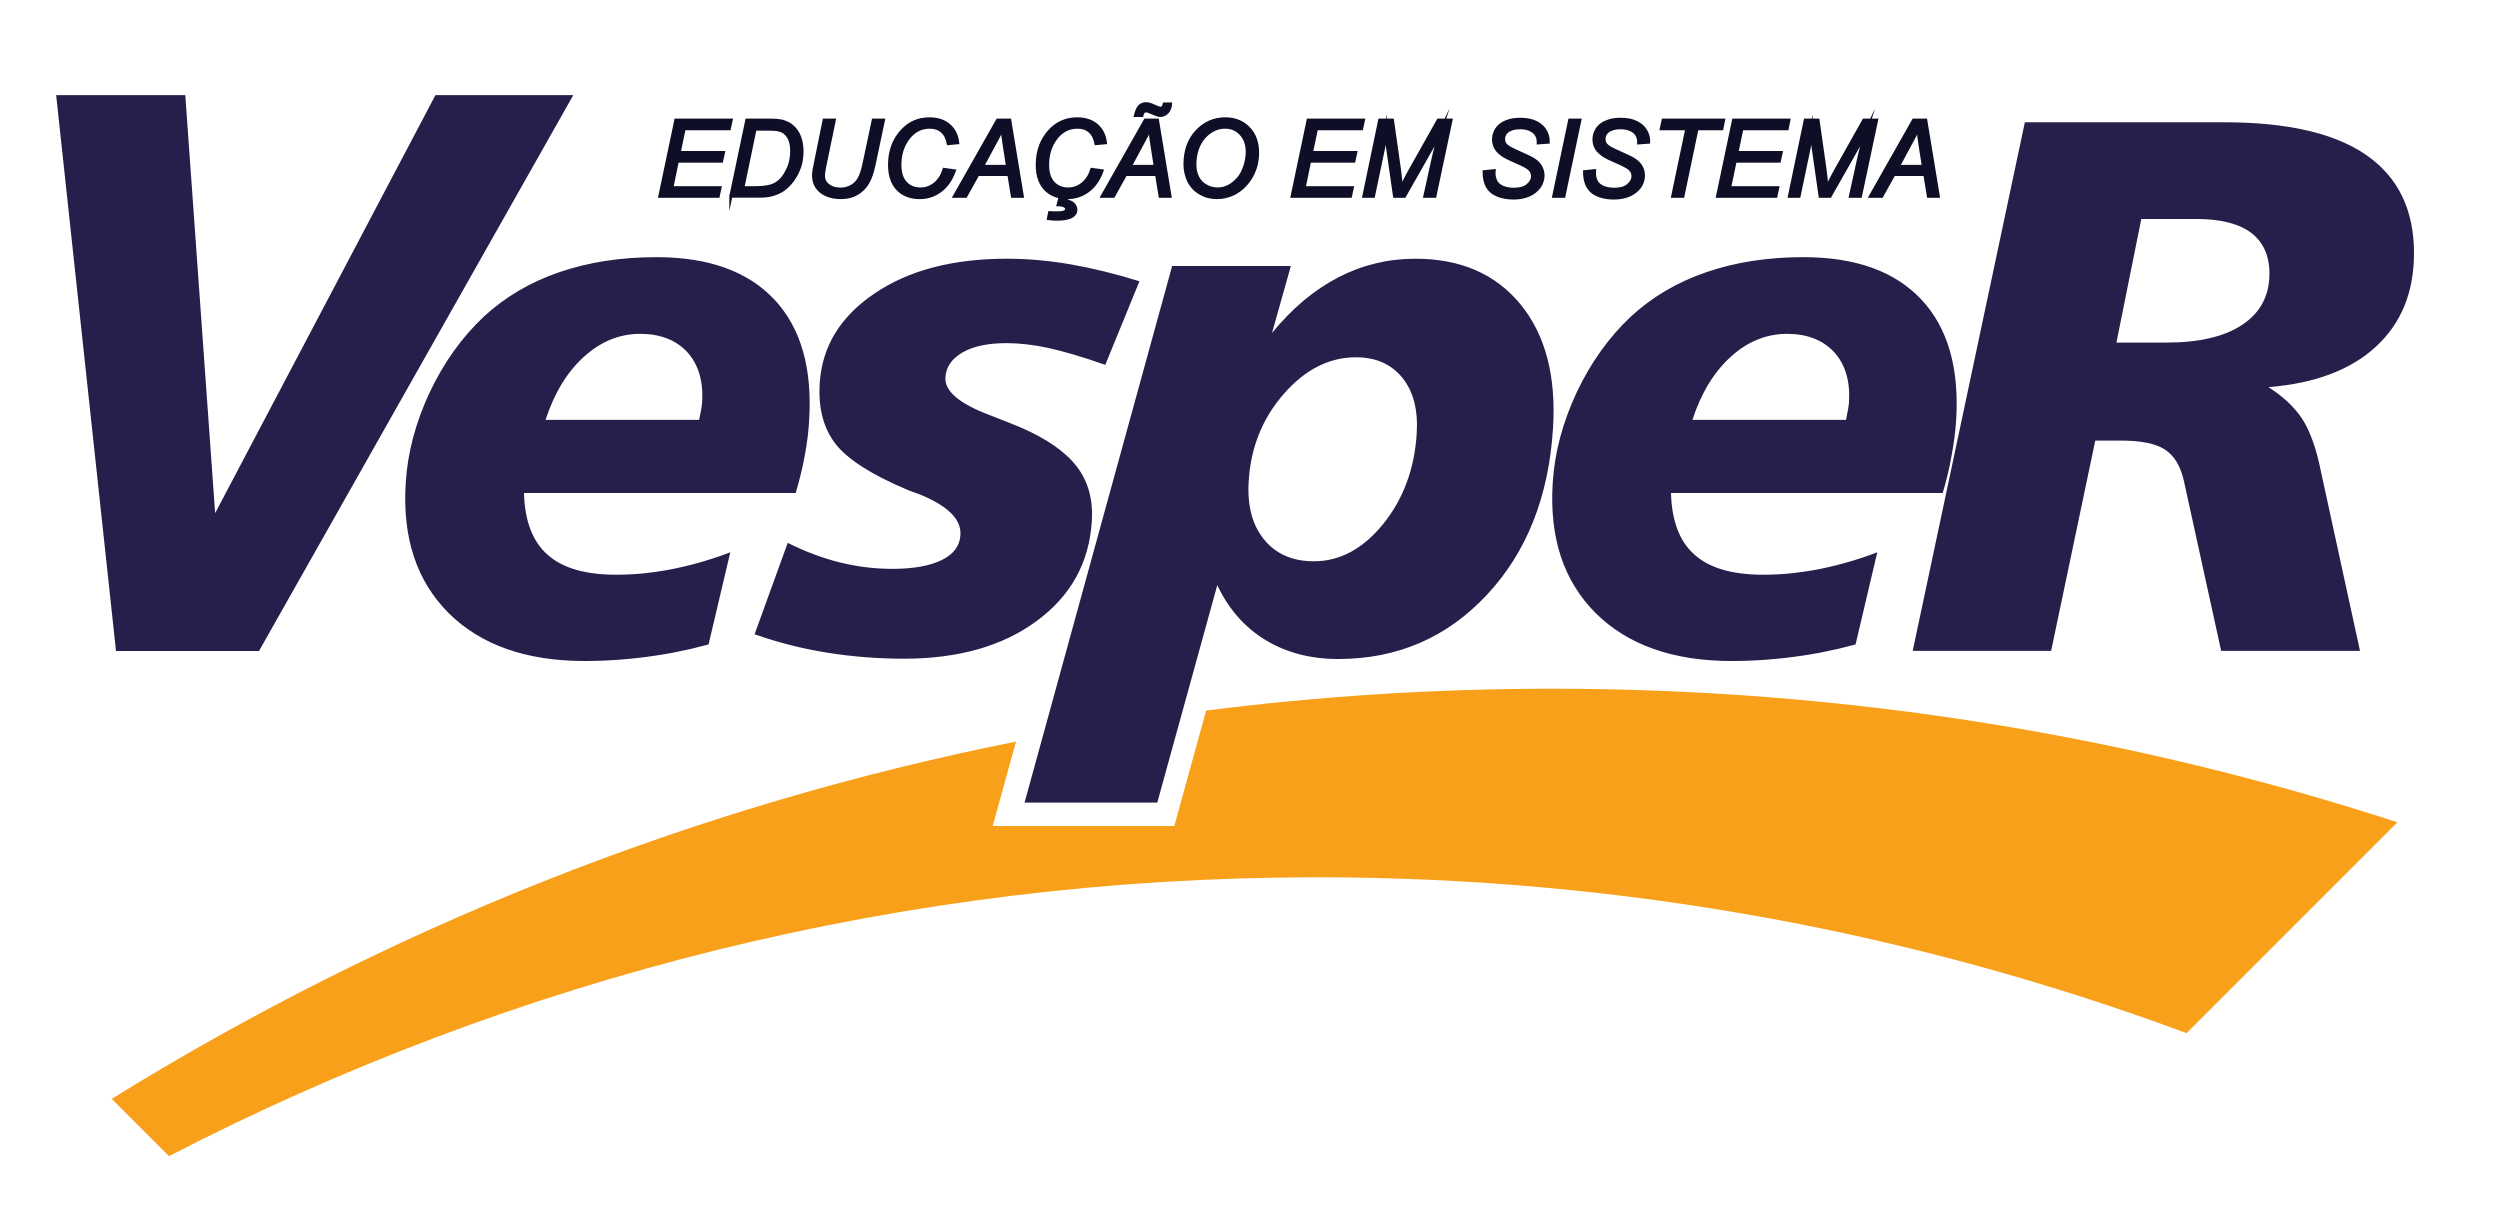 <svg xmlns="http://www.w3.org/2000/svg" xmlns:xlink="http://www.w3.org/1999/xlink" id="Layer_1" x="0px" y="0px" viewBox="0 0 175 85.14" style="enable-background:new 0 0 175 85.14;" xml:space="preserve"><style type="text/css">	.st0{fill-rule:evenodd;clip-rule:evenodd;fill:#271F4B;}	.st1{fill-rule:evenodd;clip-rule:evenodd;fill:#F9A01B;}	.st2{fill:#0E0E27;}	.st3{fill:none;stroke:#0E0E27;stroke-width:0.216;stroke-miterlimit:22.926;}</style><g>	<path class="st0" d="M48.94,29.39c0.07-0.34,0.12-0.59,0.15-0.77c0.03-0.18,0.05-0.34,0.06-0.47c0.09-1.47-0.26-2.64-1.04-3.5  c-0.79-0.85-1.89-1.28-3.3-1.28c-1.44,0-2.75,0.53-3.93,1.6c-1.18,1.07-2.08,2.54-2.69,4.42H48.94z M55.7,34.51H36.68  c0.05,1.95,0.6,3.4,1.65,4.32c1.05,0.94,2.65,1.4,4.8,1.4c0.37,0,0.73-0.01,1.1-0.03c0.37-0.02,0.75-0.05,1.12-0.1  c0.38-0.04,0.76-0.1,1.14-0.16c0.38-0.06,0.77-0.14,1.16-0.23c0.39-0.09,0.78-0.18,1.16-0.29c0.39-0.11,0.77-0.22,1.16-0.35  c0.39-0.13,0.77-0.26,1.15-0.41l-1.52,6.45c-0.41,0.11-0.81,0.21-1.22,0.31c-0.41,0.09-0.82,0.18-1.23,0.26  c-0.41,0.08-0.83,0.15-1.24,0.21c-1.66,0.25-3.33,0.38-4.98,0.38c-4.1,0-7.27-1.12-9.52-3.35c-2.24-2.24-3.25-5.26-3.01-9.1  c0.13-2.15,0.7-4.26,1.68-6.36c0.99-2.09,2.25-3.85,3.79-5.3c1.5-1.38,3.26-2.42,5.29-3.11c2.04-0.7,4.3-1.05,6.78-1.05  c3.66,0,6.41,0.99,8.27,2.97c1.85,1.98,2.66,4.8,2.43,8.46C56.6,30.2,56.5,31,56.34,31.85C56.19,32.7,55.97,33.59,55.7,34.51z   M79.76,19.69l-2.39,5.85c-1.64-0.58-2.98-0.96-4.02-1.19c-1.04-0.22-1.99-0.33-2.89-0.33c-1.29,0-2.32,0.21-3.08,0.65  c-0.76,0.44-1.16,1.02-1.2,1.76c-0.06,0.96,0.99,1.84,3.16,2.65c0.88,0.34,1.58,0.62,2.08,0.83c1.83,0.79,3.15,1.7,3.95,2.74  c0.8,1.04,1.15,2.31,1.06,3.81c-0.18,2.91-1.46,5.24-3.85,7c-2.38,1.76-5.48,2.65-9.3,2.65c-1.87,0-3.69-0.15-5.42-0.43  c-1.74-0.28-3.42-0.71-5.04-1.28l2.32-6.4c1.2,0.6,2.41,1.06,3.61,1.36c1.21,0.3,2.44,0.46,3.7,0.46c1.5,0,2.65-0.21,3.48-0.62  c0.83-0.41,1.26-1,1.3-1.75c0.07-1.11-0.9-2.06-2.92-2.87c-0.33-0.11-0.58-0.21-0.74-0.27c-2.52-1.06-4.21-2.13-5.07-3.22  c-0.85-1.09-1.23-2.51-1.12-4.26c0.16-2.57,1.44-4.67,3.84-6.29c2.41-1.63,5.49-2.43,9.27-2.43c1.43,0,2.91,0.13,4.43,0.39  C76.47,18.77,78.07,19.16,79.76,19.69z M99.17,30.33c0.1-1.63-0.23-2.92-1-3.88c-0.77-0.95-1.85-1.44-3.25-1.44  c-1.88,0-3.57,0.86-5.06,2.57c-1.49,1.71-2.31,3.74-2.45,6.1c-0.11,1.71,0.25,3.08,1.08,4.09c0.82,1.01,1.99,1.52,3.48,1.52  c1.83,0,3.45-0.88,4.86-2.62C98.23,34.93,99.02,32.82,99.17,30.33z M85.21,40.96l-4.2,15.22h-9.29l10.33-37.56h8.31l-1.32,4.69  c1.4-1.72,2.94-3.01,4.63-3.89c1.68-0.87,3.48-1.31,5.4-1.31c3.17,0,5.63,1.07,7.37,3.2c1.74,2.13,2.5,5.02,2.27,8.67  c-0.3,4.79-1.84,8.68-4.63,11.66c-2.79,2.99-6.26,4.49-10.41,4.49c-1.94,0-3.64-0.45-5.09-1.33C87.11,43.9,86,42.63,85.21,40.96z   M129.22,29.39c0.07-0.34,0.12-0.59,0.15-0.77c0.03-0.18,0.05-0.34,0.06-0.47c0.09-1.47-0.26-2.64-1.04-3.5  c-0.79-0.85-1.89-1.28-3.3-1.28c-1.44,0-2.75,0.53-3.93,1.6c-1.18,1.07-2.08,2.54-2.69,4.42H129.22z M135.99,34.51h-19.02  c0.05,1.95,0.6,3.4,1.65,4.32c1.05,0.94,2.65,1.4,4.8,1.4c0.37,0,0.73-0.01,1.1-0.03c0.37-0.02,0.75-0.05,1.12-0.1  c0.38-0.04,0.76-0.1,1.14-0.16c0.38-0.06,0.77-0.14,1.16-0.23c0.39-0.09,0.78-0.18,1.16-0.29c0.39-0.11,0.77-0.22,1.16-0.35  c0.39-0.13,0.77-0.26,1.15-0.41l-1.52,6.45c-0.41,0.11-0.81,0.21-1.22,0.31c-0.41,0.09-0.82,0.18-1.23,0.26  c-0.41,0.08-0.83,0.15-1.24,0.21c-1.66,0.25-3.33,0.38-4.98,0.38c-4.1,0-7.27-1.12-9.52-3.35c-2.24-2.24-3.25-5.26-3.01-9.1  c0.13-2.15,0.7-4.26,1.68-6.36c0.99-2.09,2.25-3.85,3.79-5.3c1.5-1.38,3.26-2.42,5.29-3.11c2.04-0.7,4.3-1.05,6.78-1.05  c3.66,0,6.41,0.99,8.27,2.97c1.85,1.98,2.66,4.8,2.43,8.46c-0.05,0.76-0.15,1.56-0.31,2.41C136.48,32.7,136.26,33.59,135.99,34.51z   M3.93,6.66h9.04l2.09,29.26L30.48,6.66h9.65l-22,38.91H8.12L3.93,6.66z M141.74,8.56h13.96c4.41,0,7.73,0.76,9.95,2.3  c2.22,1.54,3.33,3.83,3.33,6.86c0,2.73-0.89,4.91-2.66,6.54c-1.77,1.64-4.29,2.58-7.53,2.84c1,0.63,1.79,1.36,2.35,2.2  c0.55,0.84,1,2.07,1.32,3.68l2.74,12.58h-9.72l-2.61-11.91c-0.24-1.04-0.68-1.77-1.34-2.19c-0.65-0.42-1.68-0.62-3.09-0.62h-1.77  l-3.09,14.72h-9.69L141.74,8.56z M149.89,15.33l-1.74,8.65h3.52c2.28,0,4.06-0.42,5.31-1.26c1.25-0.84,1.88-2.03,1.88-3.56  c0-1.27-0.43-2.22-1.29-2.87c-0.86-0.64-2.13-0.96-3.81-0.96H149.89z"></path>	<path class="st1" d="M167.82,57.56c-18.65-6.06-38.53-9.35-59.15-9.35c-8.21,0-16.3,0.52-24.24,1.53l-2.23,8.08H69.49l1.63-5.91  c-22.79,4.55-44.15,13.15-63.3,25.01l4.01,4.01c24.1-12.46,51.42-19.52,80.34-19.52c21.39,0,41.9,3.86,60.89,10.91L167.82,57.56z"></path>	<polygon class="st2" points="46.19,13.74 47.31,8.41 51.18,8.41 51.05,9.01 47.89,9.01 47.54,10.68 50.64,10.68 50.51,11.28   47.41,11.28 47.03,13.14 50.4,13.14 50.27,13.74  "></polygon>	<path class="st2" d="M52,13.14h0.85c0.38,0,0.72-0.03,1.02-0.1c0.18-0.04,0.34-0.11,0.47-0.19c0.17-0.11,0.33-0.25,0.47-0.43  c0.18-0.24,0.33-0.51,0.44-0.81c0.11-0.3,0.17-0.65,0.17-1.04c0-0.43-0.08-0.76-0.23-0.99c-0.15-0.23-0.34-0.39-0.58-0.46  c-0.17-0.06-0.44-0.08-0.81-0.08h-0.95L52,13.14z M51.16,13.74l1.12-5.33h1.61c0.38,0,0.68,0.03,0.88,0.08  c0.29,0.08,0.54,0.21,0.74,0.4c0.21,0.19,0.36,0.43,0.47,0.72c0.1,0.29,0.16,0.61,0.16,0.97c0,0.43-0.06,0.82-0.19,1.17  c-0.13,0.35-0.3,0.66-0.51,0.93c-0.21,0.27-0.43,0.48-0.66,0.63c-0.23,0.15-0.5,0.26-0.81,0.34c-0.24,0.06-0.53,0.08-0.88,0.08  H51.16z"></path>	<path class="st2" d="M57.69,8.41h0.71l-0.68,3.28c-0.06,0.27-0.08,0.47-0.08,0.6c0,0.29,0.11,0.51,0.34,0.69  c0.22,0.17,0.51,0.26,0.85,0.26c0.27,0,0.52-0.06,0.76-0.19c0.23-0.12,0.42-0.31,0.55-0.55c0.14-0.24,0.26-0.63,0.37-1.16  l0.62-2.93h0.71l-0.66,3.13c-0.11,0.53-0.26,0.95-0.44,1.26c-0.18,0.31-0.43,0.56-0.75,0.75c-0.32,0.19-0.69,0.28-1.12,0.28  c-0.4,0-0.75-0.07-1.04-0.2c-0.29-0.13-0.51-0.32-0.66-0.55c-0.15-0.23-0.22-0.5-0.22-0.8c0-0.19,0.05-0.51,0.15-0.96L57.69,8.41z"></path>	<path class="st2" d="M66.09,11.86l0.71,0.1c-0.22,0.62-0.55,1.08-0.98,1.4c-0.43,0.32-0.91,0.47-1.44,0.47  c-0.65,0-1.16-0.2-1.54-0.59c-0.38-0.4-0.57-0.96-0.57-1.7c0-0.96,0.29-1.75,0.87-2.38c0.51-0.56,1.15-0.84,1.92-0.84  c0.57,0,1.02,0.15,1.37,0.45c0.35,0.3,0.55,0.71,0.61,1.22l-0.66,0.06c-0.07-0.38-0.22-0.67-0.44-0.86  c-0.22-0.19-0.5-0.29-0.85-0.29c-0.65,0-1.18,0.29-1.58,0.87c-0.35,0.5-0.52,1.09-0.52,1.78c0,0.55,0.14,0.97,0.4,1.25  c0.27,0.29,0.62,0.43,1.05,0.43c0.37,0,0.7-0.12,1-0.36C65.73,12.64,65.95,12.3,66.09,11.86"></path>	<path class="st2" d="M68.77,11.65h1.76l-0.21-1.34c-0.09-0.53-0.14-0.97-0.16-1.33c-0.12,0.31-0.3,0.67-0.54,1.09L68.77,11.65z   M66.81,13.74l3.02-5.33h0.85l0.88,5.33h-0.69l-0.25-1.53h-2.17l-0.85,1.53H66.81z"></path>	<path class="st2" d="M74.07,14.33l0.15-0.59h0.5l-0.08,0.33c0.22,0.03,0.39,0.1,0.5,0.22c0.11,0.12,0.17,0.25,0.17,0.4  c0,0.17-0.08,0.32-0.23,0.42c-0.22,0.15-0.57,0.23-1.05,0.23c-0.24,0-0.45-0.01-0.64-0.04l0.08-0.41c0.15,0.01,0.34,0.01,0.55,0.01  c0.26,0,0.43-0.03,0.52-0.08c0.08-0.05,0.13-0.11,0.13-0.18c0-0.08-0.04-0.14-0.11-0.19C74.46,14.37,74.29,14.33,74.07,14.33   M76.43,11.86l0.71,0.1c-0.22,0.62-0.55,1.08-0.98,1.4c-0.43,0.32-0.91,0.47-1.44,0.47c-0.65,0-1.16-0.2-1.54-0.59  c-0.38-0.4-0.57-0.96-0.57-1.7c0-0.96,0.29-1.75,0.87-2.38c0.51-0.56,1.15-0.84,1.92-0.84c0.57,0,1.02,0.15,1.37,0.45  c0.35,0.3,0.55,0.71,0.61,1.22l-0.66,0.06c-0.07-0.38-0.22-0.67-0.44-0.86c-0.22-0.19-0.5-0.29-0.85-0.29  c-0.65,0-1.18,0.29-1.58,0.87c-0.35,0.5-0.52,1.09-0.52,1.78c0,0.55,0.14,0.97,0.4,1.25c0.27,0.29,0.62,0.43,1.05,0.43  c0.37,0,0.7-0.12,1-0.36C76.07,12.64,76.29,12.3,76.43,11.86z"></path>	<path class="st2" d="M79.48,8.08c0.08-0.32,0.18-0.54,0.3-0.65c0.12-0.11,0.26-0.17,0.44-0.17c0.08,0,0.16,0.01,0.23,0.03  c0.08,0.02,0.21,0.07,0.4,0.16c0.19,0.09,0.32,0.13,0.39,0.13c0.06,0,0.11-0.02,0.15-0.06c0.04-0.04,0.08-0.12,0.11-0.24h0.44  c-0.02,0.25-0.11,0.45-0.24,0.59c-0.14,0.14-0.3,0.21-0.48,0.21c-0.1,0-0.22-0.03-0.37-0.1c-0.33-0.15-0.54-0.22-0.62-0.22  c-0.08,0-0.14,0.02-0.19,0.08c-0.05,0.05-0.09,0.13-0.11,0.24H79.48z M79.11,11.65h1.76l-0.21-1.34c-0.09-0.53-0.14-0.97-0.16-1.33  c-0.12,0.31-0.3,0.67-0.54,1.09L79.11,11.65z M77.15,13.74l3.02-5.33h0.85l0.88,5.33h-0.69l-0.25-1.53h-2.17l-0.85,1.53H77.15z"></path>	<path class="st2" d="M83.64,11.54c0,0.31,0.06,0.6,0.19,0.86c0.13,0.26,0.32,0.47,0.58,0.61c0.26,0.15,0.53,0.22,0.81,0.22  c0.28,0,0.54-0.06,0.79-0.19c0.25-0.13,0.47-0.31,0.67-0.54c0.2-0.23,0.35-0.52,0.46-0.86c0.11-0.34,0.17-0.67,0.17-1  c0-0.53-0.15-0.95-0.45-1.27c-0.3-0.32-0.67-0.47-1.1-0.47c-0.56,0-1.05,0.24-1.48,0.71C83.86,10.1,83.64,10.74,83.64,11.54   M82.95,11.51c0-0.95,0.27-1.72,0.82-2.31c0.55-0.59,1.22-0.88,2-0.88c0.67,0,1.21,0.22,1.63,0.65c0.42,0.43,0.63,1.01,0.63,1.74  c0,0.52-0.11,1-0.32,1.44c-0.16,0.33-0.36,0.62-0.6,0.86c-0.24,0.24-0.5,0.43-0.77,0.56c-0.36,0.17-0.75,0.26-1.16,0.26  c-0.43,0-0.82-0.1-1.17-0.31c-0.35-0.2-0.62-0.49-0.8-0.85C83.04,12.31,82.95,11.92,82.95,11.51z"></path>	<polygon class="st2" points="90.45,13.74 91.57,8.41 95.44,8.41 95.31,9.01 92.15,9.01 91.8,10.68 94.9,10.68 94.77,11.28   91.67,11.28 91.29,13.14 94.66,13.14 94.53,13.74  "></polygon>	<path class="st2" d="M95.47,13.74l1.11-5.33h0.89l0.49,3.45c0.06,0.46,0.11,0.89,0.12,1.31c0.15-0.35,0.39-0.84,0.74-1.45  l1.86-3.31h0.89l-1.13,5.33h-0.7l0.57-2.59c0.13-0.6,0.31-1.27,0.55-2.02c-0.16,0.34-0.35,0.72-0.57,1.12l-1.98,3.49h-0.69  l-0.49-3.42c-0.05-0.31-0.08-0.68-0.1-1.09c-0.06,0.47-0.12,0.85-0.18,1.12l-0.71,3.39H95.47z"></path>	<path class="st2" d="M103.89,12.02l0.7-0.07l-0.01,0.19c0,0.21,0.05,0.39,0.14,0.57c0.09,0.17,0.25,0.3,0.47,0.4  c0.22,0.09,0.48,0.14,0.78,0.14c0.43,0,0.75-0.09,0.97-0.28c0.22-0.19,0.34-0.4,0.34-0.64c0-0.17-0.06-0.32-0.18-0.46  c-0.12-0.14-0.45-0.32-0.99-0.55c-0.42-0.18-0.7-0.32-0.86-0.42c-0.24-0.16-0.42-0.33-0.53-0.51c-0.11-0.18-0.17-0.4-0.17-0.63  c0-0.27,0.08-0.52,0.23-0.74c0.15-0.22,0.37-0.39,0.66-0.5c0.29-0.12,0.62-0.17,0.98-0.17c0.43,0,0.8,0.07,1.1,0.22  c0.3,0.15,0.51,0.34,0.65,0.58c0.14,0.24,0.2,0.47,0.2,0.69c0,0.02,0,0.06,0,0.11l-0.69,0.05c0-0.15-0.01-0.27-0.04-0.35  c-0.05-0.15-0.12-0.27-0.22-0.37c-0.1-0.1-0.24-0.18-0.42-0.25c-0.18-0.06-0.38-0.09-0.6-0.09c-0.39,0-0.69,0.09-0.9,0.26  c-0.16,0.13-0.25,0.31-0.25,0.53c0,0.13,0.03,0.25,0.1,0.35c0.07,0.1,0.19,0.2,0.37,0.3c0.13,0.07,0.42,0.21,0.89,0.42  c0.38,0.17,0.65,0.3,0.79,0.4c0.19,0.13,0.34,0.28,0.45,0.47c0.1,0.18,0.16,0.39,0.16,0.62c0,0.29-0.09,0.55-0.26,0.8  c-0.18,0.24-0.42,0.43-0.73,0.57c-0.31,0.13-0.66,0.2-1.06,0.2c-0.6,0-1.1-0.13-1.48-0.39C104.08,13.17,103.89,12.7,103.89,12.02"></path>	<polygon class="st2" points="108.76,13.74 109.88,8.41 110.59,8.41 109.47,13.74  "></polygon>	<path class="st2" d="M110.92,12.02l0.7-0.07l-0.01,0.19c0,0.21,0.05,0.39,0.14,0.57c0.09,0.17,0.25,0.3,0.47,0.4  c0.22,0.09,0.48,0.14,0.78,0.14c0.43,0,0.75-0.09,0.97-0.28c0.22-0.19,0.34-0.4,0.34-0.64c0-0.17-0.06-0.32-0.18-0.46  c-0.12-0.14-0.45-0.32-0.99-0.55c-0.42-0.18-0.7-0.32-0.86-0.42c-0.24-0.16-0.42-0.33-0.53-0.51c-0.11-0.18-0.17-0.4-0.17-0.63  c0-0.27,0.08-0.52,0.23-0.74c0.15-0.22,0.37-0.39,0.66-0.5c0.29-0.12,0.62-0.17,0.98-0.17c0.43,0,0.8,0.07,1.1,0.22  c0.3,0.15,0.51,0.34,0.65,0.58c0.14,0.24,0.2,0.47,0.2,0.69c0,0.02,0,0.06,0,0.11l-0.69,0.05c0-0.15-0.01-0.27-0.04-0.35  c-0.05-0.15-0.12-0.27-0.22-0.37c-0.1-0.1-0.24-0.18-0.42-0.25c-0.18-0.06-0.38-0.09-0.6-0.09c-0.39,0-0.69,0.09-0.9,0.26  c-0.16,0.13-0.25,0.31-0.25,0.53c0,0.13,0.03,0.25,0.1,0.35c0.07,0.1,0.19,0.2,0.37,0.3c0.13,0.07,0.42,0.21,0.89,0.42  c0.38,0.17,0.65,0.3,0.79,0.4c0.19,0.13,0.34,0.28,0.45,0.47c0.1,0.18,0.16,0.39,0.16,0.62c0,0.29-0.09,0.55-0.26,0.8  c-0.18,0.24-0.42,0.43-0.73,0.57c-0.31,0.13-0.67,0.2-1.06,0.2c-0.6,0-1.1-0.13-1.48-0.39C111.12,13.17,110.92,12.7,110.92,12.02"></path>	<polygon class="st2" points="117.09,13.74 118.08,9.01 116.29,9.01 116.42,8.41 120.65,8.41 120.53,9.01 118.79,9.01 117.8,13.74    "></polygon>	<polygon class="st2" points="120.23,13.74 121.35,8.41 125.22,8.41 125.1,9.01 121.93,9.01 121.58,10.68 124.68,10.68   124.55,11.28 121.46,11.28 121.07,13.14 124.44,13.14 124.31,13.74  "></polygon>	<path class="st2" d="M125.26,13.74l1.11-5.33h0.89l0.49,3.45c0.06,0.46,0.11,0.89,0.12,1.31c0.15-0.35,0.39-0.84,0.74-1.45  l1.86-3.31h0.89l-1.13,5.33h-0.7l0.57-2.59c0.13-0.6,0.31-1.27,0.55-2.02c-0.16,0.34-0.35,0.72-0.57,1.12l-1.98,3.49h-0.69  l-0.49-3.42c-0.05-0.31-0.08-0.68-0.1-1.09c-0.06,0.47-0.12,0.85-0.18,1.12l-0.71,3.39H125.26z"></path>	<path class="st2" d="M132.88,11.65h1.76l-0.21-1.34c-0.09-0.53-0.14-0.97-0.16-1.33c-0.12,0.31-0.3,0.67-0.54,1.09L132.88,11.65z   M130.93,13.74l3.02-5.33h0.85l0.88,5.33h-0.69l-0.25-1.53h-2.17l-0.85,1.53H130.93z"></path>	<polygon class="st3" points="46.19,13.74 47.31,8.41 51.18,8.41 51.05,9.01 47.89,9.01 47.54,10.68 50.64,10.68 50.51,11.28   47.41,11.28 47.03,13.14 50.4,13.14 50.27,13.74  "></polygon>	<path class="st3" d="M52,13.14h0.85c0.38,0,0.72-0.03,1.02-0.1c0.18-0.04,0.34-0.11,0.47-0.19c0.17-0.11,0.33-0.25,0.47-0.43  c0.18-0.24,0.33-0.51,0.44-0.81c0.11-0.3,0.17-0.65,0.17-1.04c0-0.43-0.08-0.76-0.23-0.99c-0.15-0.23-0.34-0.39-0.58-0.46  c-0.17-0.06-0.44-0.08-0.81-0.08h-0.95L52,13.14z M51.16,13.74l1.12-5.33h1.61c0.38,0,0.68,0.03,0.88,0.08  c0.29,0.08,0.54,0.21,0.74,0.4c0.21,0.19,0.36,0.43,0.47,0.72c0.1,0.29,0.16,0.61,0.16,0.97c0,0.43-0.06,0.82-0.19,1.17  c-0.13,0.35-0.3,0.66-0.51,0.93c-0.21,0.27-0.43,0.48-0.66,0.63c-0.23,0.15-0.5,0.26-0.81,0.34c-0.24,0.06-0.53,0.08-0.88,0.08  H51.16z"></path>	<path class="st3" d="M57.69,8.41h0.71l-0.68,3.28c-0.06,0.27-0.08,0.47-0.08,0.6c0,0.29,0.11,0.51,0.34,0.69  c0.22,0.17,0.51,0.26,0.85,0.26c0.27,0,0.52-0.06,0.76-0.19c0.23-0.12,0.42-0.31,0.55-0.55c0.14-0.24,0.26-0.63,0.37-1.16  l0.62-2.93h0.71l-0.66,3.13c-0.11,0.53-0.26,0.95-0.44,1.26c-0.18,0.31-0.43,0.56-0.75,0.75c-0.32,0.19-0.69,0.28-1.12,0.28  c-0.4,0-0.75-0.07-1.04-0.2c-0.29-0.13-0.51-0.32-0.66-0.55c-0.15-0.23-0.22-0.5-0.22-0.8c0-0.19,0.05-0.51,0.15-0.96L57.69,8.41z"></path>	<path class="st3" d="M66.09,11.86l0.71,0.1c-0.22,0.62-0.55,1.08-0.98,1.4c-0.43,0.32-0.91,0.47-1.44,0.47  c-0.65,0-1.16-0.2-1.54-0.59c-0.38-0.4-0.57-0.96-0.57-1.7c0-0.96,0.29-1.75,0.87-2.38c0.51-0.56,1.15-0.84,1.92-0.84  c0.57,0,1.02,0.15,1.37,0.45c0.35,0.3,0.55,0.71,0.61,1.22l-0.66,0.06c-0.07-0.38-0.22-0.67-0.44-0.86  c-0.22-0.19-0.5-0.29-0.85-0.29c-0.65,0-1.18,0.29-1.58,0.87c-0.35,0.5-0.52,1.09-0.52,1.78c0,0.55,0.14,0.97,0.4,1.25  c0.27,0.29,0.62,0.43,1.05,0.43c0.37,0,0.7-0.12,1-0.36C65.73,12.64,65.95,12.3,66.09,11.86z"></path>	<path class="st3" d="M68.77,11.65h1.76l-0.21-1.34c-0.09-0.53-0.14-0.97-0.16-1.33c-0.12,0.31-0.3,0.67-0.54,1.09L68.77,11.65z   M66.81,13.74l3.02-5.33h0.85l0.88,5.33h-0.69l-0.25-1.53h-2.17l-0.85,1.53H66.81z"></path>	<path class="st3" d="M74.07,14.33l0.15-0.59h0.5l-0.08,0.33c0.22,0.03,0.39,0.1,0.5,0.22c0.11,0.12,0.17,0.25,0.17,0.4  c0,0.17-0.08,0.32-0.23,0.42c-0.22,0.15-0.57,0.23-1.05,0.23c-0.24,0-0.45-0.01-0.64-0.04l0.08-0.41c0.15,0.01,0.34,0.01,0.55,0.01  c0.26,0,0.43-0.03,0.52-0.08c0.08-0.05,0.13-0.11,0.13-0.18c0-0.08-0.04-0.14-0.11-0.19C74.46,14.37,74.29,14.33,74.07,14.33z   M76.43,11.86l0.71,0.1c-0.22,0.62-0.55,1.08-0.98,1.4c-0.43,0.32-0.91,0.47-1.44,0.47c-0.65,0-1.16-0.2-1.54-0.59  c-0.38-0.4-0.57-0.96-0.57-1.7c0-0.96,0.29-1.75,0.87-2.38c0.51-0.56,1.15-0.84,1.92-0.84c0.57,0,1.02,0.15,1.37,0.45  c0.35,0.3,0.55,0.71,0.61,1.22l-0.66,0.06c-0.07-0.38-0.22-0.67-0.44-0.86c-0.22-0.19-0.5-0.29-0.85-0.29  c-0.65,0-1.18,0.29-1.58,0.87c-0.35,0.5-0.52,1.09-0.52,1.78c0,0.55,0.14,0.97,0.4,1.25c0.27,0.29,0.62,0.43,1.05,0.43  c0.37,0,0.7-0.12,1-0.36C76.07,12.64,76.29,12.3,76.43,11.86z"></path>	<path class="st3" d="M79.48,8.08c0.08-0.32,0.18-0.54,0.3-0.65c0.12-0.11,0.26-0.17,0.44-0.17c0.08,0,0.16,0.01,0.23,0.03  c0.08,0.02,0.21,0.07,0.4,0.16c0.19,0.09,0.32,0.13,0.39,0.13c0.06,0,0.11-0.02,0.15-0.06c0.04-0.04,0.08-0.12,0.11-0.24h0.44  c-0.02,0.25-0.11,0.45-0.24,0.59c-0.14,0.14-0.3,0.21-0.48,0.21c-0.1,0-0.22-0.03-0.37-0.1c-0.33-0.15-0.54-0.22-0.62-0.22  c-0.08,0-0.14,0.02-0.19,0.08c-0.05,0.05-0.09,0.13-0.11,0.24H79.48z M79.11,11.65h1.76l-0.21-1.34c-0.09-0.53-0.14-0.97-0.16-1.33  c-0.12,0.31-0.3,0.67-0.54,1.09L79.11,11.65z M77.15,13.74l3.02-5.33h0.85l0.88,5.33h-0.69l-0.25-1.53h-2.17l-0.85,1.53H77.15z"></path>	<path class="st3" d="M83.64,11.54c0,0.31,0.06,0.6,0.19,0.86c0.13,0.26,0.32,0.47,0.58,0.61c0.26,0.15,0.53,0.22,0.81,0.22  c0.28,0,0.54-0.06,0.79-0.19c0.25-0.13,0.47-0.31,0.67-0.54c0.2-0.23,0.35-0.52,0.46-0.86c0.11-0.34,0.17-0.67,0.17-1  c0-0.53-0.15-0.95-0.45-1.27c-0.3-0.32-0.67-0.47-1.1-0.47c-0.56,0-1.05,0.24-1.48,0.71C83.86,10.1,83.64,10.74,83.64,11.54z   M82.95,11.51c0-0.95,0.27-1.72,0.82-2.31c0.55-0.59,1.22-0.88,2-0.88c0.67,0,1.21,0.22,1.63,0.65c0.42,0.43,0.63,1.01,0.63,1.74  c0,0.52-0.11,1-0.32,1.44c-0.16,0.33-0.36,0.62-0.6,0.86c-0.24,0.24-0.5,0.43-0.77,0.56c-0.36,0.17-0.75,0.26-1.16,0.26  c-0.43,0-0.82-0.1-1.17-0.31c-0.35-0.2-0.62-0.49-0.8-0.85C83.04,12.31,82.95,11.92,82.95,11.51z"></path>	<polygon class="st3" points="90.45,13.74 91.57,8.41 95.44,8.41 95.31,9.01 92.15,9.01 91.8,10.68 94.9,10.68 94.77,11.28   91.67,11.28 91.29,13.14 94.66,13.14 94.53,13.74  "></polygon>	<path class="st3" d="M95.47,13.74l1.11-5.33h0.89l0.49,3.45c0.06,0.46,0.11,0.89,0.12,1.31c0.15-0.35,0.39-0.84,0.74-1.45  l1.86-3.31h0.89l-1.13,5.33h-0.7l0.57-2.59c0.13-0.6,0.31-1.27,0.55-2.02c-0.16,0.34-0.35,0.72-0.57,1.12l-1.98,3.49h-0.69  l-0.49-3.42c-0.05-0.31-0.08-0.68-0.1-1.09c-0.06,0.47-0.12,0.85-0.18,1.12l-0.71,3.39H95.47z"></path>	<path class="st3" d="M103.89,12.02l0.7-0.07l-0.01,0.19c0,0.21,0.05,0.39,0.14,0.57c0.09,0.17,0.25,0.3,0.47,0.4  c0.22,0.09,0.48,0.14,0.78,0.14c0.43,0,0.75-0.09,0.97-0.28c0.22-0.19,0.34-0.4,0.34-0.64c0-0.17-0.06-0.32-0.18-0.46  c-0.12-0.14-0.45-0.32-0.99-0.55c-0.42-0.18-0.7-0.32-0.86-0.42c-0.24-0.16-0.42-0.33-0.53-0.51c-0.11-0.18-0.17-0.4-0.17-0.63  c0-0.27,0.08-0.52,0.23-0.74c0.15-0.22,0.37-0.39,0.66-0.5c0.29-0.12,0.62-0.17,0.98-0.17c0.43,0,0.8,0.07,1.1,0.22  c0.3,0.15,0.51,0.34,0.65,0.58c0.14,0.24,0.2,0.47,0.2,0.69c0,0.02,0,0.06,0,0.11l-0.69,0.05c0-0.15-0.01-0.27-0.04-0.35  c-0.05-0.15-0.12-0.27-0.22-0.37c-0.1-0.1-0.24-0.18-0.42-0.25c-0.18-0.06-0.38-0.09-0.6-0.09c-0.39,0-0.69,0.09-0.9,0.26  c-0.16,0.13-0.25,0.31-0.25,0.53c0,0.13,0.03,0.25,0.1,0.35c0.07,0.1,0.19,0.2,0.37,0.3c0.13,0.07,0.42,0.21,0.89,0.42  c0.38,0.17,0.65,0.3,0.79,0.4c0.19,0.13,0.34,0.28,0.45,0.47c0.1,0.18,0.16,0.39,0.16,0.62c0,0.29-0.09,0.55-0.26,0.8  c-0.18,0.24-0.42,0.43-0.73,0.57c-0.31,0.13-0.66,0.2-1.06,0.2c-0.6,0-1.1-0.13-1.48-0.39C104.08,13.17,103.89,12.7,103.89,12.02z"></path>	<polygon class="st3" points="108.76,13.74 109.88,8.41 110.59,8.41 109.47,13.74  "></polygon>	<path class="st3" d="M110.92,12.02l0.7-0.07l-0.01,0.19c0,0.21,0.05,0.39,0.14,0.57c0.09,0.17,0.25,0.3,0.47,0.4  c0.22,0.09,0.48,0.14,0.78,0.14c0.43,0,0.75-0.09,0.97-0.28c0.22-0.19,0.34-0.4,0.34-0.64c0-0.17-0.06-0.32-0.18-0.46  c-0.12-0.14-0.45-0.32-0.99-0.55c-0.42-0.18-0.7-0.32-0.86-0.42c-0.24-0.16-0.42-0.33-0.53-0.51c-0.11-0.18-0.17-0.4-0.17-0.63  c0-0.27,0.08-0.52,0.23-0.74c0.15-0.22,0.37-0.39,0.66-0.5c0.29-0.12,0.62-0.17,0.98-0.17c0.43,0,0.8,0.07,1.1,0.22  c0.3,0.15,0.51,0.34,0.65,0.58c0.14,0.24,0.2,0.47,0.2,0.69c0,0.02,0,0.06,0,0.11l-0.69,0.05c0-0.15-0.01-0.27-0.04-0.35  c-0.05-0.15-0.12-0.27-0.22-0.37c-0.1-0.1-0.24-0.18-0.42-0.25c-0.18-0.06-0.38-0.09-0.6-0.09c-0.39,0-0.69,0.09-0.9,0.26  c-0.16,0.13-0.25,0.31-0.25,0.53c0,0.13,0.03,0.25,0.1,0.35c0.07,0.1,0.19,0.2,0.37,0.3c0.13,0.07,0.42,0.21,0.89,0.42  c0.38,0.17,0.65,0.3,0.79,0.4c0.19,0.13,0.34,0.28,0.45,0.47c0.1,0.18,0.16,0.39,0.16,0.62c0,0.29-0.09,0.55-0.26,0.8  c-0.18,0.24-0.42,0.43-0.73,0.57c-0.31,0.13-0.67,0.2-1.06,0.2c-0.6,0-1.1-0.13-1.48-0.39C111.12,13.17,110.92,12.7,110.92,12.02z"></path>	<polygon class="st3" points="117.09,13.74 118.08,9.01 116.29,9.01 116.42,8.41 120.65,8.41 120.53,9.01 118.79,9.01 117.8,13.74    "></polygon>	<polygon class="st3" points="120.23,13.74 121.35,8.41 125.22,8.41 125.1,9.01 121.93,9.01 121.58,10.68 124.68,10.68   124.55,11.28 121.46,11.28 121.07,13.14 124.44,13.14 124.31,13.74  "></polygon>	<path class="st3" d="M125.26,13.74l1.11-5.33h0.89l0.49,3.45c0.06,0.46,0.11,0.89,0.12,1.31c0.15-0.35,0.39-0.84,0.74-1.45  l1.86-3.31h0.89l-1.13,5.33h-0.7l0.57-2.59c0.13-0.6,0.31-1.27,0.55-2.02c-0.16,0.34-0.35,0.72-0.57,1.12l-1.98,3.49h-0.69  l-0.49-3.42c-0.05-0.31-0.08-0.68-0.1-1.09c-0.06,0.47-0.12,0.85-0.18,1.12l-0.71,3.39H125.26z"></path>	<path class="st3" d="M132.88,11.65h1.76l-0.21-1.34c-0.09-0.53-0.14-0.97-0.16-1.33c-0.12,0.31-0.3,0.67-0.54,1.09L132.88,11.65z   M130.93,13.74l3.02-5.33h0.85l0.88,5.33h-0.69l-0.25-1.53h-2.17l-0.85,1.53H130.93z"></path></g></svg>